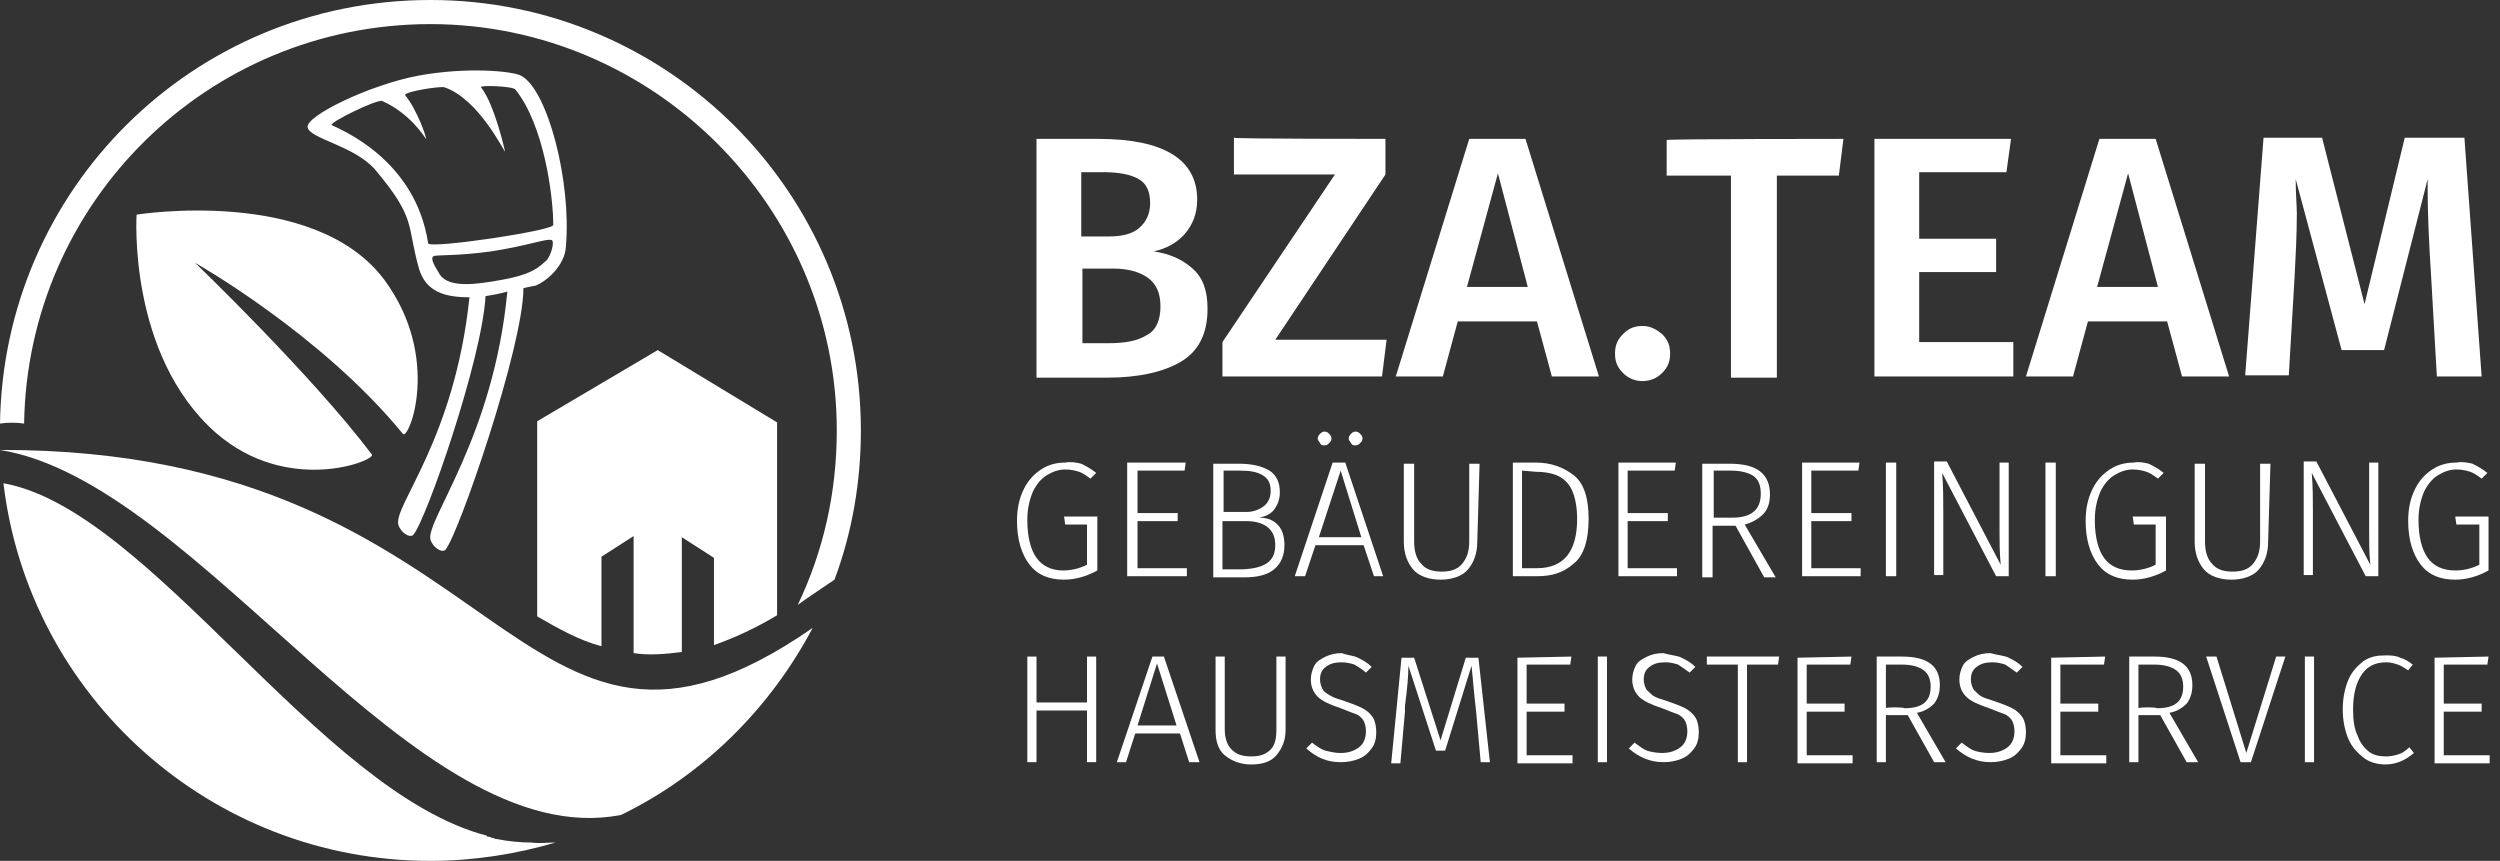 <?xml version="1.0" encoding="utf-8"?>
<!-- Generator: $$$/GeneralStr/196=Adobe Illustrator 27.6.0, SVG Export Plug-In . SVG Version: 6.00 Build 0)  -->
<svg version="1.1" id="b" xmlns="http://www.w3.org/2000/svg" xmlns:xlink="http://www.w3.org/1999/xlink" x="0px" y="0px"
	 viewBox="0 0 217.8 75" style="enable-background:new 0 0 217.8 75;" xml:space="preserve">
<rect x="0" y="0" width="217.8" height="75" fill="#333333" stroke="none"/>
<style type="text/css">
	.st0{fill:#FFFFFF;}
</style>
<path class="st0" d="M103.9,23.4c0.9,0.8,1.3,1.9,1.3,3.5c0,2.2-0.8,3.7-2.3,4.6c-1.5,0.9-3.7,1.4-6.4,1.4h-6.2V12.1h5.4
	c5.7,0,8.6,1.8,8.6,5.3c0,1.2-0.4,2.2-1.1,3s-1.7,1.3-2.7,1.5C101.9,22.1,103,22.6,103.9,23.4z M94.2,15v5.6h2.4
	c1.1,0,2-0.2,2.6-0.7s1-1.2,1-2.2s-0.3-1.7-1-2.1c-0.7-0.4-1.7-0.6-3.1-0.6C96.1,15,94.2,15,94.2,15z M99.9,29.2
	c0.8-0.4,1.2-1.3,1.2-2.5s-0.4-2-1.1-2.5c-0.7-0.5-1.7-0.8-3-0.8h-2.7v6.5h2.3C98,29.9,99.1,29.7,99.9,29.2z"/>
<path class="st0" d="M120.7,12.1v3.1l-9.6,14.4h9.7l-0.4,3.2h-13.9v-3l9.8-14.6h-8.8v-3.2C107.5,12.1,120.7,12.1,120.7,12.1z"/>
<path class="st0" d="M135.2,32.8l-1.3-4.8h-6.9l-1.3,4.8h-4.1l6.4-20.7h4.9l6.4,20.7H135.2z M127.8,25h5.3l-2.6-9.9
	C130.5,15.1,127.8,25,127.8,25z"/>
<path class="st0" d="M144.8,29.1c0.5,0.5,0.7,1,0.7,1.7s-0.2,1.2-0.7,1.7s-1.1,0.7-1.7,0.7s-1.2-0.2-1.7-0.7c-0.5-0.5-0.7-1-0.7-1.7
	s0.2-1.2,0.7-1.7c0.5-0.5,1-0.7,1.7-0.7S144.3,28.7,144.8,29.1z"/>
<path class="st0" d="M160.6,12.1l-0.4,3.2h-5.4v17.6h-4V15.3h-5.6v-3.1C145.2,12.1,160.6,12.1,160.6,12.1z"/>
<path class="st0" d="M175.2,12.1l-0.4,2.9h-7.6v5.8h6.7v2.9h-6.7v6.1h8.2v3h-12.1V12.1H175.2L175.2,12.1z"/>
<path class="st0" d="M190.1,32.8l-1.3-4.8h-6.9l-1.3,4.8h-4.1l6.4-20.7h4.9l6.4,20.7H190.1L190.1,32.8z M182.7,25h5.3l-2.6-9.9
	L182.7,25z"/>
<path class="st0" d="M216.2,32.8h-3.9l-0.5-8.7c-0.2-3.1-0.3-5.6-0.3-7.4v-1.1l-3.8,14.9H204l-4-14.9c0,1.3,0.1,2.3,0.1,3
	c0,1.8-0.1,3.7-0.2,5.6l-0.5,8.5h-3.8l1.6-20.7h5.1l3.7,14.5l3.5-14.5h5.2L216.2,32.8L216.2,32.8z"/>
<path class="st0" d="M94.2,40.4c0.4,0.2,0.8,0.4,1.3,0.8L95,41.7c-0.4-0.3-0.7-0.5-1-0.6c-0.3-0.1-0.7-0.2-1.2-0.2
	c-0.6,0-1.1,0.2-1.6,0.5s-0.9,0.8-1.2,1.4c-0.3,0.7-0.5,1.5-0.5,2.5c0,1.5,0.3,2.6,0.8,3.3s1.3,1.1,2.3,1.1c0.8,0,1.5-0.2,2.1-0.5
	v-3.5h-1.9l-0.1-0.7h2.9v4.7c-0.9,0.5-1.9,0.8-2.9,0.8c-1.3,0-2.3-0.4-3-1.3s-1.1-2.2-1.1-3.8c0-1.1,0.2-2,0.6-2.8s0.9-1.3,1.5-1.7
	c0.6-0.4,1.3-0.6,2.1-0.6C93.3,40.2,93.8,40.3,94.2,40.4L94.2,40.4z"/>
<path class="st0" d="M103.3,40.3l-0.1,0.7h-4.1v3.7h3.5v0.7h-3.5v4.1h4.3v0.7h-5.2v-9.9L103.3,40.3L103.3,40.3z"/>
<path class="st0" d="M111.3,45.7c0.4,0.4,0.6,1,0.6,1.8c0,0.9-0.3,1.6-0.9,2.1c-0.6,0.5-1.5,0.7-2.6,0.7h-2.7v-9.9h2.2
	c1.2,0,2,0.2,2.7,0.6c0.6,0.4,0.9,1,0.9,1.9c0,0.6-0.2,1.1-0.5,1.5s-0.8,0.6-1.3,0.7C110.4,45.1,110.9,45.3,111.3,45.7L111.3,45.7z
	 M106.6,41v3.6h2c0.6,0,1.1-0.2,1.5-0.5s0.6-0.8,0.6-1.3c0-0.7-0.2-1.1-0.7-1.4s-1.1-0.4-2-0.4C108,41,106.5,41,106.6,41z
	 M111.1,47.5c0-0.7-0.2-1.2-0.7-1.6c-0.4-0.3-1-0.5-1.8-0.5h-2.1v4.2h1.8C110.2,49.5,111.1,48.9,111.1,47.5L111.1,47.5z"/>
<path class="st0" d="M119.7,50.2l-0.9-2.7h-4.2l-0.9,2.7h-0.9l3.3-9.9h1.1l3.3,9.9H119.7L119.7,50.2z M115.8,37.8
	c0.1,0.1,0.2,0.2,0.2,0.4s-0.1,0.3-0.2,0.4s-0.2,0.2-0.4,0.2s-0.3,0-0.4-0.2s-0.2-0.2-0.2-0.4s0.1-0.3,0.2-0.4s0.2-0.2,0.4-0.2
	S115.7,37.7,115.8,37.8z M114.9,46.8h3.7l-1.8-5.8L114.9,46.8z M118.5,37.8c0.1,0.1,0.2,0.2,0.2,0.4s-0.1,0.3-0.2,0.4
	s-0.2,0.2-0.4,0.2s-0.3,0-0.4-0.2s-0.2-0.2-0.2-0.4s0.1-0.3,0.2-0.4s0.2-0.2,0.4-0.2S118.4,37.7,118.5,37.8z"/>
<path class="st0" d="M128.7,47.2c0,1-0.3,1.8-0.8,2.4s-1.4,0.9-2.4,0.9s-1.9-0.3-2.4-0.9s-0.8-1.4-0.8-2.4v-6.8h0.9v6.8
	c0,0.8,0.2,1.5,0.6,1.9c0.4,0.5,1,0.7,1.8,0.7s1.4-0.2,1.8-0.7s0.6-1.1,0.6-1.9v-6.8h0.9L128.7,47.2L128.7,47.2z"/>
<path class="st0" d="M137.1,41.4c0.9,0.7,1.3,2,1.3,3.8s-0.4,3.2-1.3,3.9c-0.9,0.8-1.9,1.1-3.2,1.1h-2.1v-9.9h2
	C135.1,40.3,136.2,40.7,137.1,41.4L137.1,41.4z M132.6,41v8.5h1.3c2.3,0,3.5-1.4,3.5-4.3c0-1.1-0.2-2-0.5-2.6
	c-0.3-0.6-0.8-1-1.3-1.2c-0.5-0.2-1.1-0.3-1.8-0.3L132.6,41L132.6,41z"/>
<path class="st0" d="M146,40.3l-0.1,0.7h-4.1v3.7h3.5v0.7h-3.5v4.1h4.3v0.7h-5.1v-9.9L146,40.3L146,40.3z"/>
<path class="st0" d="M151.2,45.8h-2v4.5h-0.9v-9.9h2.4c2.4,0,3.5,0.9,3.5,2.7c0,0.7-0.2,1.3-0.6,1.7c-0.4,0.4-0.9,0.7-1.6,0.9
	l2.7,4.6h-1L151.2,45.8L151.2,45.8z M150.9,45.1c1.7,0,2.5-0.7,2.5-2.1c0-0.7-0.2-1.2-0.6-1.5c-0.4-0.3-1.1-0.5-2-0.5h-1.5v4.1
	H150.9L150.9,45.1z"/>
<path class="st0" d="M162,40.3l-0.1,0.7h-4.1v3.7h3.5v0.7h-3.5v4.1h4.3v0.7h-5.1v-9.9L162,40.3L162,40.3z"/>
<path class="st0" d="M165.2,40.3v9.9h-0.9v-9.9H165.2z"/>
<path class="st0" d="M175,50.2h-1.1l-4.7-9c0.1,1.2,0.1,2.3,0.1,3.4v5.5h-0.8v-9.9h1.1l4.7,9c-0.1-1.1-0.1-2.1-0.1-2.9v-6h0.8
	L175,50.2L175,50.2z"/>
<path class="st0" d="M179.1,40.3v9.9h-0.9v-9.9H179.1z"/>
<path class="st0" d="M187.2,40.4c0.4,0.2,0.8,0.4,1.3,0.8l-0.5,0.5c-0.4-0.3-0.7-0.5-1-0.6c-0.3-0.1-0.7-0.2-1.2-0.2
	c-0.6,0-1.1,0.2-1.6,0.5c-0.5,0.3-0.9,0.8-1.2,1.4c-0.3,0.7-0.5,1.5-0.5,2.5c0,1.5,0.3,2.6,0.8,3.3s1.3,1.1,2.4,1.1
	c0.8,0,1.5-0.2,2.1-0.5v-3.5h-1.9l-0.1-0.7h2.9v4.7c-0.9,0.5-1.9,0.8-2.9,0.8c-1.3,0-2.3-0.4-3-1.3s-1.1-2.2-1.1-3.8
	c0-1.1,0.2-2,0.6-2.8s0.9-1.3,1.5-1.7c0.6-0.4,1.3-0.6,2.1-0.6C186.3,40.2,186.8,40.3,187.2,40.4L187.2,40.4z"/>
<path class="st0" d="M197.6,47.2c0,1-0.3,1.8-0.8,2.4s-1.4,0.9-2.4,0.9s-1.9-0.3-2.4-0.9s-0.8-1.4-0.8-2.4v-6.8h0.9v6.8
	c0,0.8,0.2,1.5,0.6,1.9c0.4,0.5,1,0.7,1.8,0.7s1.4-0.2,1.8-0.7s0.6-1.1,0.6-1.9v-6.8h0.9L197.6,47.2L197.6,47.2z"/>
<path class="st0" d="M207.2,50.2h-1.1l-4.7-9c0.1,1.2,0.1,2.3,0.1,3.4v5.5h-0.8v-9.9h1.1l4.7,9c-0.1-1.1-0.1-2.1-0.1-2.9v-6h0.8
	L207.2,50.2L207.2,50.2z"/>
<path class="st0" d="M215.4,40.4c0.4,0.2,0.8,0.4,1.3,0.8l-0.5,0.5c-0.4-0.3-0.7-0.5-1-0.6c-0.3-0.1-0.7-0.2-1.2-0.2
	c-0.6,0-1.1,0.2-1.6,0.5c-0.5,0.3-0.9,0.8-1.2,1.4c-0.3,0.7-0.5,1.5-0.5,2.5c0,1.5,0.3,2.6,0.8,3.3s1.3,1.1,2.4,1.1
	c0.8,0,1.5-0.2,2.1-0.5v-3.5H214l-0.1-0.7h2.9v4.7c-0.9,0.5-1.9,0.8-2.9,0.8c-1.3,0-2.3-0.4-3-1.3s-1.1-2.2-1.1-3.8
	c0-1.1,0.2-2,0.6-2.8s0.9-1.3,1.5-1.7c0.6-0.4,1.3-0.6,2.1-0.6C214.5,40.2,215,40.3,215.4,40.4L215.4,40.4z"/>
<path class="st0" d="M94.7,66.4v-4.5h-4.4v4.5h-0.8v-9.2h0.8v4h4.4v-4h0.8v9.2H94.7z"/>
<path class="st0" d="M103.6,66.4l-0.8-2.5h-3.9l-0.8,2.5h-0.8l3.1-9.2h1l3.1,9.2C104.4,66.4,103.6,66.4,103.6,66.4z M99.1,63.2h3.4
	l-1.7-5.4L99.1,63.2z"/>
<path class="st0" d="M112,63.6c0,0.9-0.3,1.6-0.8,2.2s-1.3,0.8-2.2,0.8s-1.7-0.3-2.3-0.8s-0.8-1.3-0.8-2.2v-6.4h0.8v6.3
	c0,0.8,0.2,1.4,0.6,1.8c0.4,0.4,0.9,0.6,1.7,0.6s1.3-0.2,1.7-0.6s0.5-1,0.5-1.8v-6.3h0.8V63.6L112,63.6z"/>
<path class="st0" d="M118.3,57.3c0.4,0.2,0.8,0.4,1.2,0.8l-0.5,0.5c-0.3-0.3-0.7-0.5-1-0.7c-0.3-0.1-0.7-0.2-1.1-0.2
	c-0.6,0-1,0.1-1.4,0.4s-0.5,0.7-0.5,1.1c0,0.3,0.1,0.6,0.2,0.8s0.3,0.4,0.7,0.6c0.3,0.2,0.7,0.3,1.3,0.5c0.6,0.2,1.1,0.4,1.5,0.6
	s0.7,0.5,0.9,0.8s0.3,0.8,0.3,1.3c0,0.5-0.1,1-0.4,1.4s-0.6,0.7-1.1,0.9c-0.5,0.2-1,0.3-1.6,0.3c-1.2,0-2.1-0.4-3-1.2l0.5-0.5
	c0.4,0.3,0.8,0.6,1.2,0.7s0.8,0.2,1.3,0.2c0.7,0,1.2-0.2,1.6-0.5s0.6-0.8,0.6-1.4c0-0.4-0.1-0.7-0.2-0.9s-0.4-0.5-0.7-0.6
	s-0.8-0.3-1.3-0.5c-0.9-0.3-1.6-0.6-2-1c-0.4-0.4-0.6-0.9-0.6-1.5c0-0.4,0.1-0.8,0.3-1.2s0.6-0.6,1-0.8c0.4-0.2,0.9-0.3,1.4-0.3
	C117.4,57.1,117.9,57.1,118.3,57.3L118.3,57.3z"/>
<path class="st0" d="M129.8,66.4H129l-0.4-4.4c-0.2-1.7-0.3-3.1-0.4-4l-2.3,7.4h-0.8l-2.4-7.4c0,0.9-0.1,2-0.3,3.5l0,0.5l-0.4,4.5
	h-0.8l0.9-9.2h1.1l2.3,7.2l2.2-7.2h1.1L129.8,66.4L129.8,66.4z"/>
<path class="st0" d="M136.9,57.2l-0.1,0.7h-3.8v3.4h3.3V62h-3.3v3.8h4v0.7h-4.8v-9.2L136.9,57.2L136.9,57.2z"/>
<path class="st0" d="M140,57.2v9.2h-0.8v-9.2C139.2,57.2,140,57.2,140,57.2z"/>
<path class="st0" d="M146.5,57.3c0.4,0.2,0.8,0.4,1.2,0.8l-0.5,0.5c-0.4-0.3-0.7-0.5-1-0.7c-0.3-0.1-0.7-0.2-1.1-0.2
	c-0.6,0-1,0.1-1.4,0.4s-0.5,0.7-0.5,1.1c0,0.3,0.1,0.6,0.2,0.8c0.1,0.2,0.4,0.4,0.6,0.6c0.3,0.2,0.7,0.3,1.3,0.5
	c0.6,0.2,1.1,0.4,1.5,0.6s0.7,0.5,0.9,0.8s0.3,0.8,0.3,1.3c0,0.5-0.1,1-0.4,1.4s-0.6,0.7-1.1,0.9c-0.5,0.2-1,0.3-1.6,0.3
	c-1.1,0-2.1-0.4-3-1.2l0.5-0.5c0.4,0.3,0.8,0.6,1.1,0.7s0.8,0.2,1.3,0.2c0.7,0,1.2-0.2,1.6-0.5s0.6-0.8,0.6-1.4
	c0-0.4-0.1-0.7-0.2-0.9s-0.4-0.5-0.7-0.6s-0.8-0.3-1.3-0.5c-0.9-0.3-1.6-0.6-2-1c-0.4-0.4-0.6-0.9-0.6-1.5c0-0.4,0.1-0.8,0.3-1.2
	s0.6-0.6,1-0.8c0.4-0.2,0.9-0.3,1.4-0.3C145.6,57.1,146.1,57.1,146.5,57.3L146.5,57.3z"/>
<path class="st0" d="M155,57.2l-0.1,0.7h-2.7v8.5h-0.8v-8.5h-2.7v-0.7L155,57.2L155,57.2z"/>
<path class="st0" d="M161.3,57.2l-0.1,0.7h-3.8v3.4h3.3V62h-3.3v3.8h4v0.7h-4.8v-9.2L161.3,57.2L161.3,57.2z"/>
<path class="st0" d="M166.2,62.3h-1.9v4.1h-0.8v-9.2h2.2c2.2,0,3.3,0.8,3.3,2.5c0,0.7-0.2,1.2-0.5,1.6c-0.4,0.4-0.9,0.7-1.5,0.8
	l2.5,4.3h-1L166.2,62.3L166.2,62.3z M165.9,61.7c1.6,0,2.3-0.6,2.3-1.9c0-0.6-0.2-1.1-0.6-1.4c-0.4-0.3-1-0.5-1.9-0.5h-1.4v3.8
	C164.3,61.6,165.9,61.6,165.9,61.7z"/>
<path class="st0" d="M175,57.3c0.4,0.2,0.8,0.4,1.2,0.8l-0.5,0.5c-0.4-0.3-0.7-0.5-1-0.7c-0.3-0.1-0.7-0.2-1.1-0.2
	c-0.6,0-1,0.1-1.4,0.4s-0.5,0.7-0.5,1.1c0,0.3,0.1,0.6,0.2,0.8c0.1,0.2,0.4,0.4,0.6,0.6c0.3,0.2,0.7,0.3,1.3,0.5
	c0.6,0.2,1.1,0.4,1.5,0.6s0.7,0.5,0.9,0.8s0.3,0.8,0.3,1.3c0,0.5-0.1,1-0.4,1.4s-0.6,0.7-1.1,0.9c-0.5,0.2-1,0.3-1.6,0.3
	c-1.1,0-2.1-0.4-3-1.2l0.5-0.5c0.4,0.3,0.8,0.6,1.1,0.7s0.8,0.2,1.3,0.2c0.7,0,1.2-0.2,1.6-0.5s0.6-0.8,0.6-1.4
	c0-0.4-0.1-0.7-0.2-0.9s-0.4-0.5-0.7-0.6s-0.8-0.3-1.3-0.5c-0.9-0.3-1.6-0.6-2-1c-0.4-0.4-0.6-0.9-0.6-1.5c0-0.4,0.1-0.8,0.3-1.2
	s0.6-0.6,1-0.8c0.4-0.2,0.9-0.3,1.4-0.3C174.1,57.1,174.6,57.1,175,57.3L175,57.3z"/>
<path class="st0" d="M183.4,57.2l-0.1,0.7h-3.8v3.4h3.3V62h-3.3v3.8h4v0.7h-4.8v-9.2L183.4,57.2L183.4,57.2z"/>
<path class="st0" d="M188.2,62.3h-1.9v4.1h-0.8v-9.2h2.2c2.2,0,3.3,0.8,3.3,2.5c0,0.7-0.2,1.2-0.5,1.6c-0.4,0.4-0.9,0.7-1.5,0.8
	l2.5,4.3h-1L188.2,62.3L188.2,62.3z M187.9,61.7c1.6,0,2.3-0.6,2.3-1.9c0-0.6-0.2-1.1-0.6-1.4c-0.4-0.3-1-0.5-1.9-0.5h-1.4v3.8
	C186.4,61.6,187.9,61.6,187.9,61.7z"/>
<path class="st0" d="M199.1,57.2l-3,9.2h-0.9l-3-9.2h0.9l2.6,8.4l2.6-8.4H199.1L199.1,57.2z"/>
<path class="st0" d="M201.6,57.2v9.2h-0.8v-9.2C200.8,57.2,201.6,57.2,201.6,57.2z"/>
<path class="st0" d="M209.1,57.3c0.4,0.1,0.7,0.3,1.1,0.6l-0.4,0.5c-0.3-0.2-0.6-0.4-0.9-0.5c-0.3-0.1-0.6-0.2-1-0.2
	c-0.9,0-1.6,0.3-2.1,1c-0.5,0.7-0.8,1.7-0.8,3.1c0,0.9,0.1,1.7,0.4,2.3c0.2,0.6,0.6,1.1,1,1.4c0.4,0.3,0.9,0.4,1.5,0.4
	c0.4,0,0.8-0.1,1.1-0.2c0.3-0.1,0.6-0.3,0.9-0.6l0.4,0.5c-0.7,0.6-1.5,1-2.5,1c-0.7,0-1.4-0.2-1.9-0.6s-1-0.9-1.3-1.6
	c-0.3-0.7-0.5-1.6-0.5-2.6s0.2-1.9,0.5-2.6c0.3-0.7,0.8-1.2,1.3-1.6c0.6-0.4,1.2-0.5,1.9-0.5C208.3,57.1,208.7,57.1,209.1,57.3
	L209.1,57.3z"/>
<path class="st0" d="M216.8,57.2l-0.1,0.7h-3.8v3.4h3.3V62h-3.3v3.8h4v0.7h-4.8v-9.2L216.8,57.2L216.8,57.2z"/>
<path class="st0" d="M46.3,73.4c-1,0-2-0.1-3-0.3c-0.2,0-0.3-0.1-0.4-0.1c-0.1,0-0.2-0.1-0.3-0.1c0,0,0,0,0,0c-0.1,0-0.2,0-0.2-0.1
	C27.8,69,13.1,44.4,0.3,42.1C2.5,60.6,18.3,75,37.5,75c3.8,0,7.5-0.6,10.9-1.6C47.7,73.4,47,73.5,46.3,73.4L46.3,73.4z"/>
<path class="st0" d="M70.8,54.7C44.6,72.9,44.6,39.1,0,39.2l0,0c17.4,2.8,36.1,35.3,54.1,31.8C61.3,67.5,67.1,61.7,70.8,54.7
	L70.8,54.7z"/>
<path class="st0" d="M35.1,37.8c0.5,0.6,3.4-6.6-1.6-13.4c-6.1-8.2-21.6-5.7-21.6-5.7s-0.8,12.2,6.9,19c6.3,5.5,14,2.4,13.6,1.9
	C27.2,32.7,17,22.9,17,22.9S28,29.1,35.1,37.8z"/>
<path class="st0" d="M45.4,6.6c-0.7-0.4-4.7-0.8-9,0c-4.2,0.8-9.8,3.5-9.6,4.5c0.2,1,4.1,1.6,5.9,3.7c3.6,4.3,2.7,4.7,3.8,8.6
	c0.6,2,2.2,2.5,4.4,2.5c-1.3,12.4-6.6,18.1-6.2,19.8c0.2,0.7,1,1.2,1.3,0.9c1.1-1.2,6-15.3,6.3-20.8c0.6-0.1,1.2-0.2,1.9-0.4
	C43,38.1,37.1,45.3,37.5,47c0.2,0.7,1,1.2,1.3,0.9c1.1-1.2,6.8-17.7,6.8-22.8c0.5-0.1,0.9-0.2,1-0.2c0.9-0.3,2.6-1.7,2.7-3.4
	C49.8,15.8,47.7,7.8,45.4,6.6L45.4,6.6z M37.3,21.2c-1.1-7.3-7.6-9.9-8.4-10.3c-0.3-0.2,4-2.3,4.4-2.1c2.5,1.1,3.8,3.3,3.8,3.3
	c0.1-0.1-0.8-2.6-1.8-3.8c-0.2-0.3,3-0.8,3.4-0.7c3,1,5.2,5.6,5.3,5.6c0,0-0.9-4.1-2.1-5.6c-0.2-0.2,2.8-0.1,3,0.2
	c2.5,3.1,3.3,9.3,3.3,11.8C48.2,20.1,37.4,21.7,37.3,21.2L37.3,21.2z M47.6,22.7c-0.6,0.5-1.1,1.2-4,1.7c-2.2,0.4-4.5,0.7-5.3-0.5
	c0-0.1-1-1.4-0.5-1.6c0.4-0.1,2.1,0,5-0.4c3.2-0.5,4.7-1.1,5.2-1C48.4,20.9,48,22.3,47.6,22.7L47.6,22.7z"/>
<path class="st0" d="M2.1,36.9C2.4,17.6,18.1,2.1,37.5,2.1s35.4,15.9,35.4,35.4c0,5.5-1.2,10.6-3.4,15.2c0.8-0.6,1.9-1.3,3.2-2.2
	c1.5-4,2.3-8.4,2.3-13C75,16.8,58.2,0,37.5,0S0.3,16.5,0,36.9C0.7,36.8,1.4,36.8,2.1,36.9z"/>
<path class="st0" d="M52.4,56.3v-7.8l2.8-1.8v10.2c1.3,0.2,2.7,0.1,4.2-0.1V46.8l2.8,1.8v7.6c1.7-0.6,3.5-1.4,5.5-2.6V36.8
	l-10.4-6.3l-10.5,6.2v17C48.7,54.8,50.5,55.8,52.4,56.3z"/>
</svg>

